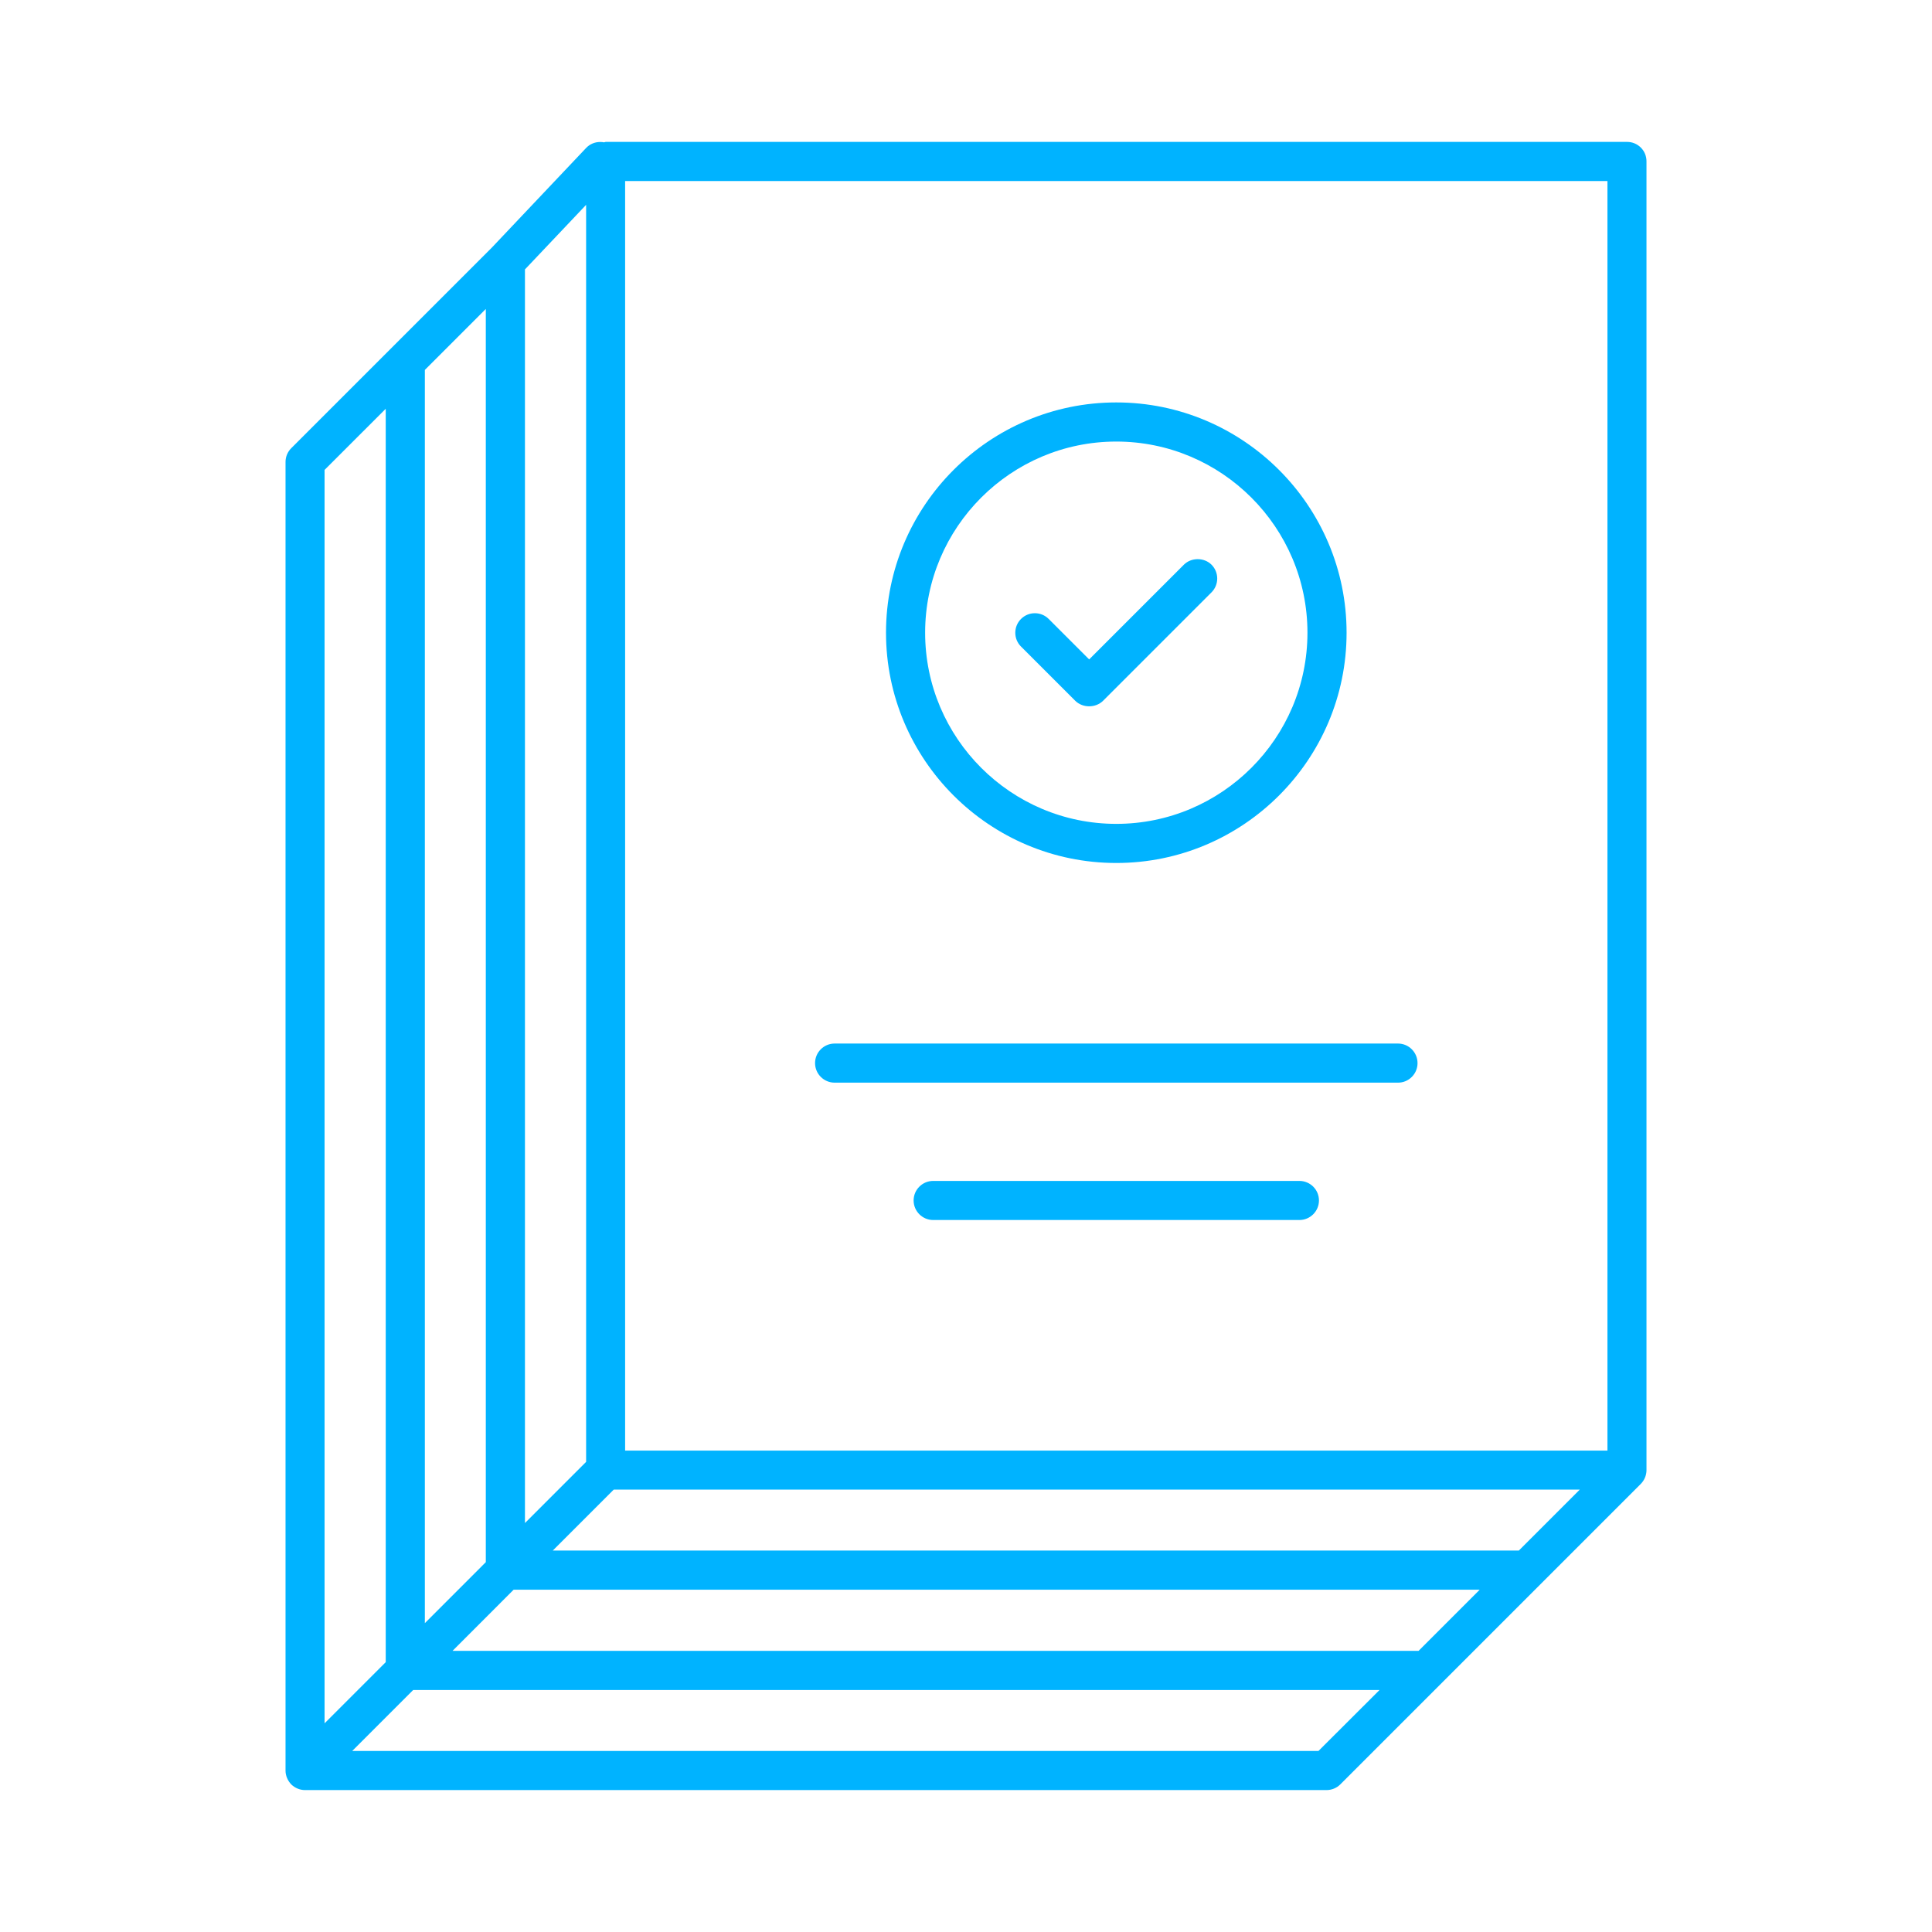 <?xml version="1.0" encoding="utf-8"?>
<!-- Generator: Adobe Illustrator 15.0.0, SVG Export Plug-In . SVG Version: 6.00 Build 0)  -->
<!DOCTYPE svg PUBLIC "-//W3C//DTD SVG 1.1//EN" "http://www.w3.org/Graphics/SVG/1.1/DTD/svg11.dtd">
<svg version="1.1" id="Layer_1" xmlns="http://www.w3.org/2000/svg" xmlns:xlink="http://www.w3.org/1999/xlink" x="0px" y="0px"
	 width="146.75px" height="146.75px" viewBox="0 0 146.75 146.75" enable-background="new 0 0 146.75 146.75" xml:space="preserve">
<g>
	<path fill="#00B3FF" d="M123.584,10.778H46.006l-0.126,0.033l-0.145-0.021c-0.046-0.004-0.093-0.006-0.14-0.006
		c-0.419,0-0.802,0.163-1.079,0.46l-7.158,7.564L22.121,34.044c-0.278,0.279-0.433,0.651-0.433,1.045v99.404
		c0,0.379,0.161,0.764,0.442,1.054c0.278,0.266,0.654,0.423,1.037,0.423h77.593c0.392,0,0.772-0.157,1.045-0.431l22.826-22.826
		c0.273-0.275,0.432-0.657,0.432-1.046V12.265c0.003-0.401-0.148-0.773-0.426-1.052C124.357,10.932,123.984,10.778,123.584,10.778z
		 M39.874,20.464l4.646-4.905v95.481l-4.646,4.646V20.464z M32.271,28.099l4.63-4.631v95.19l-4.63,4.632V28.099z M24.653,35.694
		l4.646-4.645v95.204l-4.646,4.646V35.694z M100.146,133H26.752l4.631-4.631h73.403L100.146,133z M107.75,125.396H34.373
		l4.642-4.646h73.381L107.75,125.396z M115.367,117.777H41.988l4.632-4.631h73.378L115.367,117.777z M122.098,110.184H47.483V13.751
		h74.615V110.184z"/>
	<path fill="#00B3FF" d="M84.791,65.55c9.646,0,17.492-7.846,17.492-17.491s-7.847-17.491-17.492-17.491
		s-17.492,7.847-17.492,17.491S75.146,65.55,84.791,65.55z M84.791,33.54c8.006,0,14.52,6.513,14.52,14.519
		c0,8.006-6.514,14.52-14.52,14.52c-8.007,0-14.52-6.514-14.52-14.52C70.271,40.053,76.784,33.54,84.791,33.54z"/>
	<path fill="#00B3FF" d="M81.677,53.233c0.567,0.555,1.539,0.558,2.111-0.004l8.236-8.236c0.577-0.579,0.578-1.521,0-2.1
		c-0.561-0.561-1.539-0.561-2.1,0l-7.194,7.194l-3.075-3.074c-0.28-0.28-0.652-0.435-1.049-0.435c-0.397,0-0.771,0.155-1.051,0.435
		s-0.436,0.653-0.436,1.05s0.155,0.769,0.436,1.049L81.677,53.233z"/>
	<path fill="#00B3FF" d="M63.397,82.236h42.789c0.398,0,0.771-0.154,1.052-0.436c0.28-0.28,0.434-0.653,0.434-1.049
		c0-0.82-0.666-1.486-1.485-1.486H63.397c-0.82,0-1.487,0.666-1.487,1.485S62.577,82.236,63.397,82.236z"/>
	<path fill="#00B3FF" d="M98.699,89.7H70.883c-0.82,0-1.487,0.665-1.487,1.483c0,0.819,0.667,1.486,1.487,1.486h27.816
		c0.819,0,1.486-0.667,1.486-1.486C100.186,90.365,99.519,89.7,98.699,89.7z"/>
</g>
</svg>
